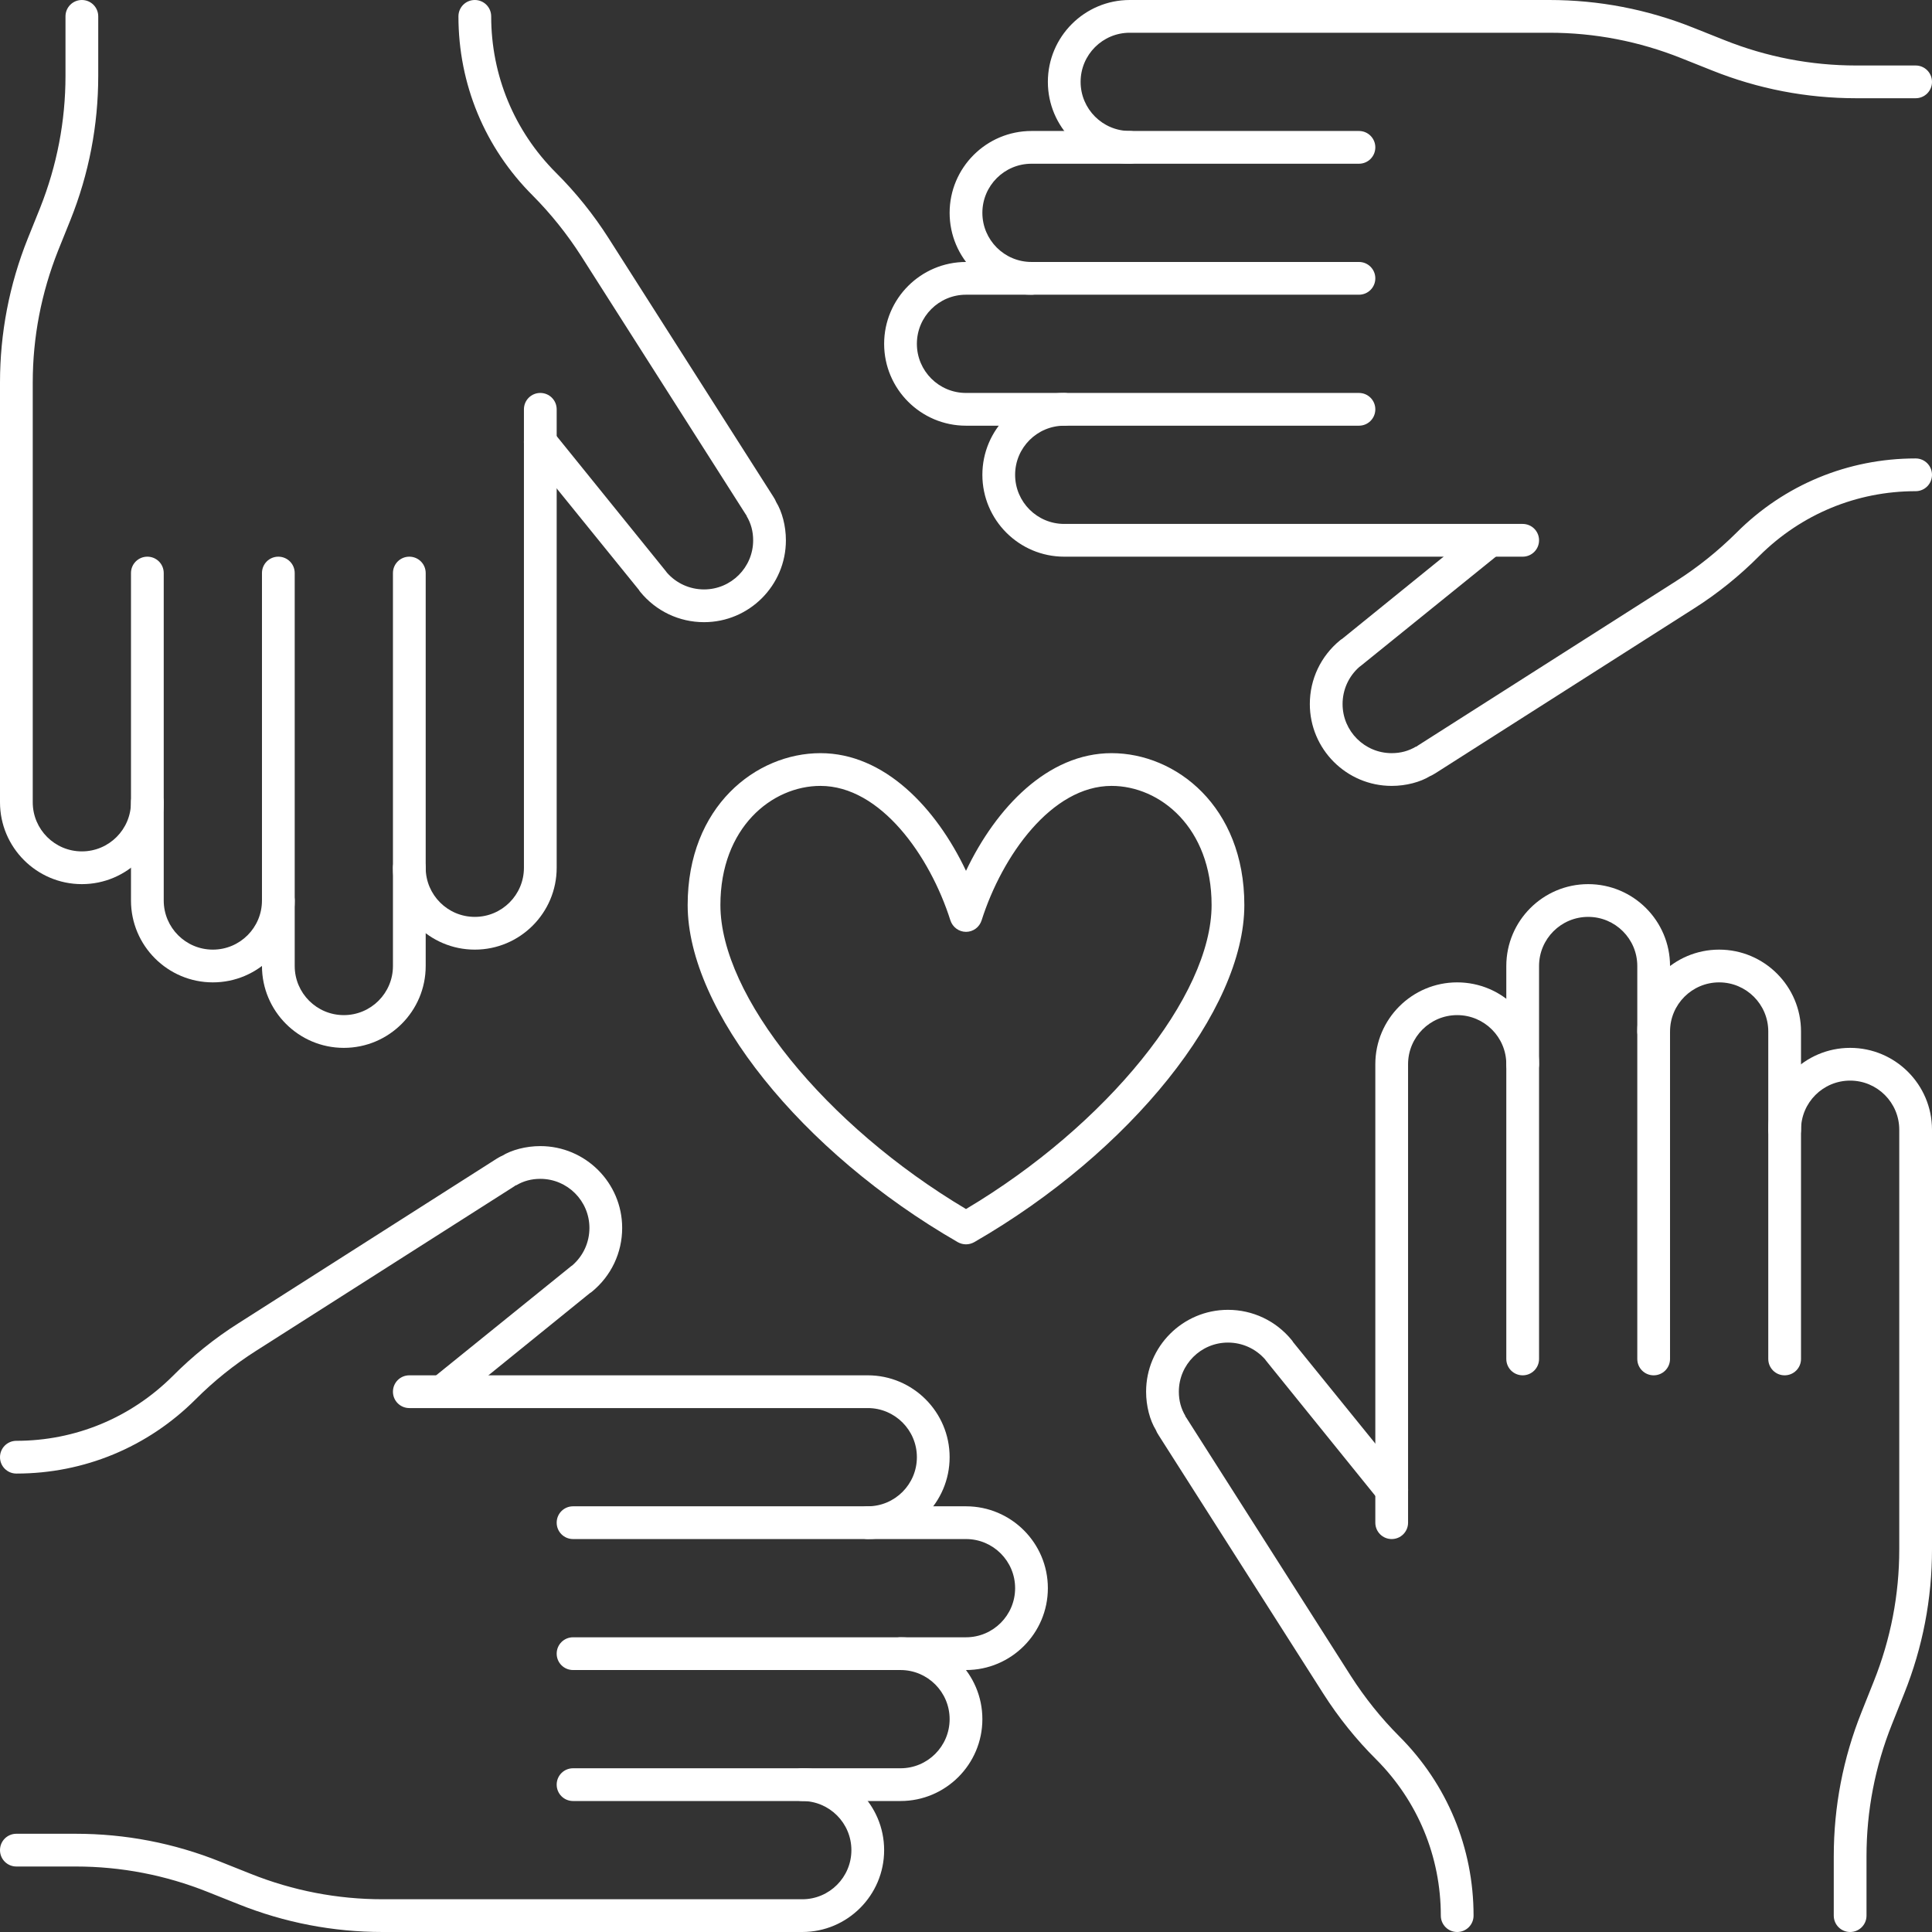 <?xml version="1.0" encoding="UTF-8" standalone="no"?><svg xmlns="http://www.w3.org/2000/svg" xmlns:xlink="http://www.w3.org/1999/xlink" fill="#ffffff" height="59" preserveAspectRatio="xMidYMid meet" version="1" viewBox="2.5 2.5 59.0 59.0" width="59" zoomAndPan="magnify"><rect x="2.5" y="2.5" width="59.0" height="59.0" fill="#333333" stroke="none"/><g id="change1_1"><path d="M 27.555 26.5 C 26.074 26.5 24.5 27.773 24.5 30.137 C 24.5 32.914 27.707 36.867 32 39.422 C 36.293 36.867 39.5 32.914 39.5 30.137 C 39.5 27.773 37.926 26.5 36.445 26.5 C 34.617 26.5 33.105 28.629 32.477 30.605 C 32.41 30.816 32.219 30.957 32 30.957 C 31.781 30.957 31.59 30.812 31.523 30.605 C 30.895 28.629 29.387 26.5 27.555 26.5 Z M 32 40.5 C 31.914 40.5 31.828 40.477 31.75 40.434 C 26.969 37.68 23.5 33.348 23.5 30.137 C 23.5 27.125 25.59 25.5 27.555 25.5 C 29.504 25.5 31.086 27.164 32 29.094 C 32.918 27.164 34.5 25.5 36.445 25.5 C 38.41 25.5 40.5 27.125 40.5 30.137 C 40.5 33.348 37.031 37.68 32.25 40.434 C 32.172 40.477 32.086 40.5 32 40.5"/><path d="M 45 49.5 C 44.723 49.5 44.5 49.277 44.5 49 L 44.5 35 C 44.5 33.621 45.621 32.5 47 32.5 C 48.379 32.5 49.5 33.621 49.5 35 C 49.5 35.277 49.277 35.5 49 35.5 C 48.723 35.5 48.5 35.277 48.5 35 C 48.5 34.172 47.828 33.5 47 33.5 C 46.172 33.5 45.5 34.172 45.5 35 L 45.5 49 C 45.5 49.277 45.277 49.5 45 49.5"/><path d="M 53 44.5 C 52.723 44.5 52.5 44.277 52.5 44 L 52.5 32 C 52.5 31.172 51.828 30.5 51 30.5 C 50.172 30.5 49.5 31.172 49.5 32 L 49.5 44 C 49.5 44.277 49.277 44.5 49 44.5 C 48.723 44.5 48.5 44.277 48.5 44 L 48.5 32 C 48.5 30.621 49.621 29.5 51 29.5 C 52.379 29.5 53.5 30.621 53.5 32 L 53.5 44 C 53.5 44.277 53.277 44.5 53 44.5"/><path d="M 57 44.5 C 56.723 44.5 56.5 44.277 56.5 44 L 56.5 34 C 56.5 33.172 55.828 32.5 55 32.5 C 54.172 32.5 53.5 33.172 53.5 34 C 53.5 34.277 53.277 34.5 53 34.5 C 52.723 34.5 52.5 34.277 52.5 34 C 52.5 32.621 53.621 31.5 55 31.5 C 56.379 31.5 57.5 32.621 57.5 34 L 57.5 44 C 57.5 44.277 57.277 44.5 57 44.5"/><path d="M 59 61.5 C 58.723 61.5 58.5 61.277 58.5 61 L 58.5 59.188 C 58.5 57.672 58.785 56.191 59.348 54.785 L 59.723 53.844 C 60.238 52.555 60.5 51.203 60.5 49.816 L 60.5 37 C 60.5 36.172 59.828 35.5 59 35.5 C 58.172 35.5 57.5 36.172 57.5 37 C 57.5 37.277 57.277 37.5 57 37.5 C 56.723 37.5 56.5 37.277 56.5 37 C 56.5 35.621 57.621 34.5 59 34.5 C 60.379 34.5 61.5 35.621 61.5 37 L 61.5 49.816 C 61.5 51.328 61.215 52.809 60.652 54.215 L 60.277 55.156 C 59.762 56.445 59.5 57.801 59.5 59.188 L 59.5 61 C 59.5 61.277 59.277 61.5 59 61.5"/><path d="M 47 61.5 C 46.723 61.5 46.5 61.277 46.5 61 C 46.5 59.199 45.797 57.504 44.527 56.23 C 43.918 55.625 43.375 54.949 42.91 54.219 L 37.887 46.336 C 37.848 46.277 37.812 46.211 37.797 46.168 C 37.617 45.875 37.5 45.441 37.5 45 C 37.5 43.621 38.621 42.5 40 42.5 C 40.758 42.5 41.465 42.836 41.945 43.422 C 41.961 43.441 41.977 43.461 41.988 43.484 L 45.391 47.684 C 45.562 47.902 45.531 48.215 45.316 48.391 C 45.098 48.562 44.785 48.527 44.609 48.316 L 41.168 44.059 C 41.156 44.043 41.145 44.027 41.133 44.012 C 40.844 43.684 40.434 43.5 40 43.5 C 39.172 43.5 38.5 44.172 38.5 45 C 38.5 45.27 38.566 45.52 38.703 45.746 L 38.695 45.75 C 38.711 45.766 38.719 45.781 38.73 45.797 L 43.754 53.684 C 44.18 54.348 44.676 54.969 45.23 55.523 C 46.695 56.988 47.5 58.93 47.5 61 C 47.5 61.277 47.277 61.5 47 61.5"/><path d="M 49 19.5 L 35 19.5 C 33.621 19.5 32.5 18.379 32.5 17 C 32.5 15.621 33.621 14.5 35 14.5 C 35.277 14.5 35.5 14.723 35.5 15 C 35.5 15.277 35.277 15.5 35 15.5 C 34.172 15.5 33.5 16.172 33.5 17 C 33.5 17.828 34.172 18.5 35 18.5 L 49 18.5 C 49.277 18.5 49.5 18.723 49.5 19 C 49.5 19.277 49.277 19.5 49 19.5"/><path d="M 44 15.5 L 32 15.5 C 30.621 15.5 29.5 14.379 29.5 13 C 29.5 11.621 30.621 10.5 32 10.5 L 44 10.5 C 44.277 10.5 44.5 10.723 44.5 11 C 44.5 11.277 44.277 11.5 44 11.5 L 32 11.5 C 31.172 11.5 30.5 12.172 30.5 13 C 30.5 13.828 31.172 14.5 32 14.5 L 44 14.5 C 44.277 14.5 44.5 14.723 44.5 15 C 44.5 15.277 44.277 15.5 44 15.5"/><path d="M 34 11.5 C 32.621 11.5 31.5 10.379 31.5 9 C 31.5 7.621 32.621 6.5 34 6.5 L 44 6.5 C 44.277 6.5 44.5 6.723 44.5 7 C 44.5 7.277 44.277 7.5 44 7.5 L 34 7.5 C 33.172 7.5 32.5 8.172 32.5 9 C 32.5 9.828 33.172 10.5 34 10.5 C 34.277 10.5 34.5 10.723 34.5 11 C 34.5 11.277 34.277 11.5 34 11.5"/><path d="M 37 7.5 C 35.621 7.5 34.5 6.379 34.5 5 C 34.5 3.621 35.621 2.5 37 2.5 L 49.816 2.5 C 51.328 2.5 52.809 2.785 54.215 3.348 L 55.156 3.723 C 56.445 4.238 57.801 4.5 59.184 4.5 L 61 4.5 C 61.277 4.5 61.5 4.723 61.5 5 C 61.5 5.277 61.277 5.5 61 5.5 L 59.184 5.5 C 57.672 5.5 56.191 5.215 54.785 4.652 L 53.844 4.277 C 52.555 3.762 51.199 3.5 49.816 3.5 L 37 3.5 C 36.172 3.5 35.5 4.172 35.5 5 C 35.5 5.828 36.172 6.5 37 6.5 C 37.277 6.5 37.5 6.723 37.5 7 C 37.5 7.277 37.277 7.5 37 7.5"/><path d="M 45 26.5 C 43.621 26.5 42.5 25.379 42.5 24 C 42.5 23.242 42.836 22.535 43.422 22.055 C 43.441 22.039 43.461 22.023 43.484 22.012 L 47.684 18.609 C 47.902 18.438 48.215 18.473 48.391 18.684 C 48.562 18.902 48.531 19.215 48.316 19.391 L 44.059 22.832 C 44.043 22.844 44.027 22.855 44.012 22.867 C 43.684 23.156 43.5 23.566 43.5 24 C 43.5 24.828 44.172 25.5 45 25.5 C 45.27 25.5 45.52 25.434 45.746 25.297 L 45.75 25.305 C 45.766 25.293 45.781 25.281 45.797 25.27 L 53.684 20.246 C 54.348 19.824 54.969 19.324 55.527 18.77 C 56.988 17.305 58.934 16.5 61 16.5 C 61.277 16.5 61.5 16.723 61.5 17 C 61.5 17.277 61.277 17.5 61 17.5 C 59.199 17.5 57.508 18.203 56.23 19.473 C 55.625 20.082 54.949 20.629 54.219 21.09 L 46.336 26.113 C 46.277 26.148 46.211 26.188 46.168 26.203 C 45.875 26.383 45.441 26.5 45 26.5"/><path d="M 17 31.5 C 15.621 31.5 14.5 30.379 14.5 29 C 14.5 28.723 14.723 28.5 15 28.5 C 15.277 28.5 15.5 28.723 15.5 29 C 15.5 29.828 16.172 30.5 17 30.5 C 17.828 30.5 18.5 29.828 18.5 29 L 18.5 15 C 18.5 14.723 18.723 14.5 19 14.5 C 19.277 14.5 19.5 14.723 19.5 15 L 19.5 29 C 19.5 30.379 18.379 31.5 17 31.5"/><path d="M 13 34.5 C 11.621 34.5 10.5 33.379 10.5 32 L 10.5 20 C 10.5 19.723 10.723 19.5 11 19.5 C 11.277 19.5 11.5 19.723 11.5 20 L 11.5 32 C 11.5 32.828 12.172 33.5 13 33.5 C 13.828 33.5 14.5 32.828 14.5 32 L 14.5 20 C 14.5 19.723 14.723 19.5 15 19.5 C 15.277 19.5 15.5 19.723 15.5 20 L 15.5 32 C 15.5 33.379 14.379 34.5 13 34.5"/><path d="M 9 32.5 C 7.621 32.5 6.5 31.379 6.5 30 L 6.5 20 C 6.5 19.723 6.723 19.5 7 19.5 C 7.277 19.5 7.5 19.723 7.5 20 L 7.5 30 C 7.5 30.828 8.172 31.5 9 31.5 C 9.828 31.5 10.5 30.828 10.5 30 C 10.5 29.723 10.723 29.5 11 29.5 C 11.277 29.5 11.5 29.723 11.5 30 C 11.5 31.379 10.379 32.5 9 32.5"/><path d="M 5 29.5 C 3.621 29.5 2.5 28.379 2.5 27 L 2.5 14.184 C 2.5 12.672 2.785 11.191 3.348 9.785 L 3.727 8.844 C 4.238 7.555 4.5 6.203 4.5 4.816 L 4.5 3 C 4.5 2.723 4.723 2.5 5 2.5 C 5.277 2.5 5.5 2.723 5.5 3 L 5.5 4.816 C 5.5 6.328 5.215 7.809 4.652 9.215 L 4.273 10.156 C 3.762 11.445 3.5 12.797 3.5 14.184 L 3.5 27 C 3.5 27.828 4.172 28.5 5 28.5 C 5.828 28.5 6.5 27.828 6.5 27 C 6.5 26.723 6.723 26.5 7 26.5 C 7.277 26.5 7.5 26.723 7.5 27 C 7.5 28.379 6.379 29.5 5 29.5"/><path d="M 24 21.5 C 23.242 21.5 22.535 21.164 22.055 20.578 C 22.039 20.559 22.023 20.539 22.012 20.516 L 18.609 16.316 C 18.438 16.098 18.469 15.785 18.684 15.609 C 18.902 15.438 19.215 15.473 19.391 15.684 L 22.832 19.941 C 22.844 19.957 22.855 19.973 22.867 19.988 C 23.156 20.316 23.566 20.5 24 20.5 C 24.828 20.5 25.5 19.828 25.5 19 C 25.5 18.73 25.434 18.48 25.297 18.254 L 25.305 18.25 C 25.289 18.234 25.281 18.219 25.27 18.203 L 20.246 10.316 C 19.82 9.652 19.324 9.031 18.77 8.473 C 17.305 7.012 16.5 5.07 16.5 3 C 16.5 2.723 16.723 2.5 17 2.5 C 17.277 2.5 17.5 2.723 17.5 3 C 17.5 4.801 18.203 6.496 19.473 7.77 C 20.082 8.375 20.625 9.051 21.09 9.781 L 26.113 17.664 C 26.152 17.723 26.188 17.789 26.203 17.832 C 26.383 18.125 26.5 18.559 26.5 19 C 26.5 20.379 25.379 21.5 24 21.5"/><path d="M 29 49.5 C 28.723 49.5 28.5 49.277 28.5 49 C 28.5 48.723 28.723 48.5 29 48.5 C 29.828 48.5 30.5 47.828 30.5 47 C 30.5 46.172 29.828 45.5 29 45.5 L 15 45.5 C 14.723 45.5 14.5 45.277 14.5 45 C 14.5 44.723 14.723 44.5 15 44.5 L 29 44.5 C 30.379 44.5 31.5 45.621 31.5 47 C 31.5 48.379 30.379 49.5 29 49.5"/><path d="M 32 53.5 L 20 53.5 C 19.723 53.5 19.5 53.277 19.5 53 C 19.5 52.723 19.723 52.5 20 52.5 L 32 52.5 C 32.828 52.5 33.5 51.828 33.5 51 C 33.5 50.172 32.828 49.5 32 49.5 L 20 49.5 C 19.723 49.5 19.5 49.277 19.5 49 C 19.5 48.723 19.723 48.5 20 48.5 L 32 48.5 C 33.379 48.5 34.5 49.621 34.5 51 C 34.5 52.379 33.379 53.5 32 53.5"/><path d="M 30 57.5 L 20 57.5 C 19.723 57.5 19.5 57.277 19.5 57 C 19.5 56.723 19.723 56.5 20 56.5 L 30 56.5 C 30.828 56.5 31.5 55.828 31.5 55 C 31.5 54.172 30.828 53.5 30 53.5 C 29.723 53.5 29.5 53.277 29.5 53 C 29.5 52.723 29.723 52.5 30 52.5 C 31.379 52.5 32.5 53.621 32.5 55 C 32.5 56.379 31.379 57.5 30 57.5"/><path d="M 27 61.5 L 14.184 61.5 C 12.672 61.5 11.191 61.215 9.785 60.652 L 8.844 60.277 C 7.555 59.762 6.199 59.5 4.812 59.5 L 3 59.5 C 2.723 59.5 2.5 59.277 2.5 59 C 2.5 58.723 2.723 58.5 3 58.5 L 4.812 58.5 C 6.328 58.5 7.809 58.785 9.215 59.348 L 10.156 59.723 C 11.445 60.238 12.801 60.5 14.184 60.5 L 27 60.5 C 27.828 60.5 28.5 59.828 28.5 59 C 28.5 58.172 27.828 57.5 27 57.5 C 26.723 57.5 26.5 57.277 26.5 57 C 26.5 56.723 26.723 56.5 27 56.5 C 28.379 56.5 29.5 57.621 29.5 59 C 29.5 60.379 28.379 61.5 27 61.5"/><path d="M 3 47.5 C 2.723 47.5 2.5 47.277 2.5 47 C 2.5 46.723 2.723 46.5 3 46.5 C 4.801 46.5 6.492 45.797 7.77 44.527 C 8.375 43.918 9.051 43.371 9.781 42.91 L 17.664 37.887 C 17.723 37.852 17.789 37.812 17.832 37.797 C 18.125 37.617 18.559 37.5 19 37.5 C 20.379 37.5 21.5 38.621 21.5 40 C 21.5 40.758 21.164 41.465 20.578 41.945 C 20.559 41.961 20.539 41.977 20.516 41.988 L 16.316 45.391 C 16.098 45.562 15.785 45.527 15.609 45.316 C 15.438 45.098 15.469 44.785 15.684 44.609 L 19.941 41.168 C 19.957 41.156 19.973 41.145 19.988 41.133 C 20.316 40.844 20.5 40.434 20.5 40 C 20.5 39.172 19.828 38.5 19 38.5 C 18.73 38.5 18.48 38.566 18.254 38.703 L 18.25 38.695 C 18.234 38.707 18.219 38.719 18.203 38.73 L 10.316 43.754 C 9.652 44.176 9.031 44.676 8.477 45.23 C 7.012 46.695 5.066 47.5 3 47.5"/></g></svg>